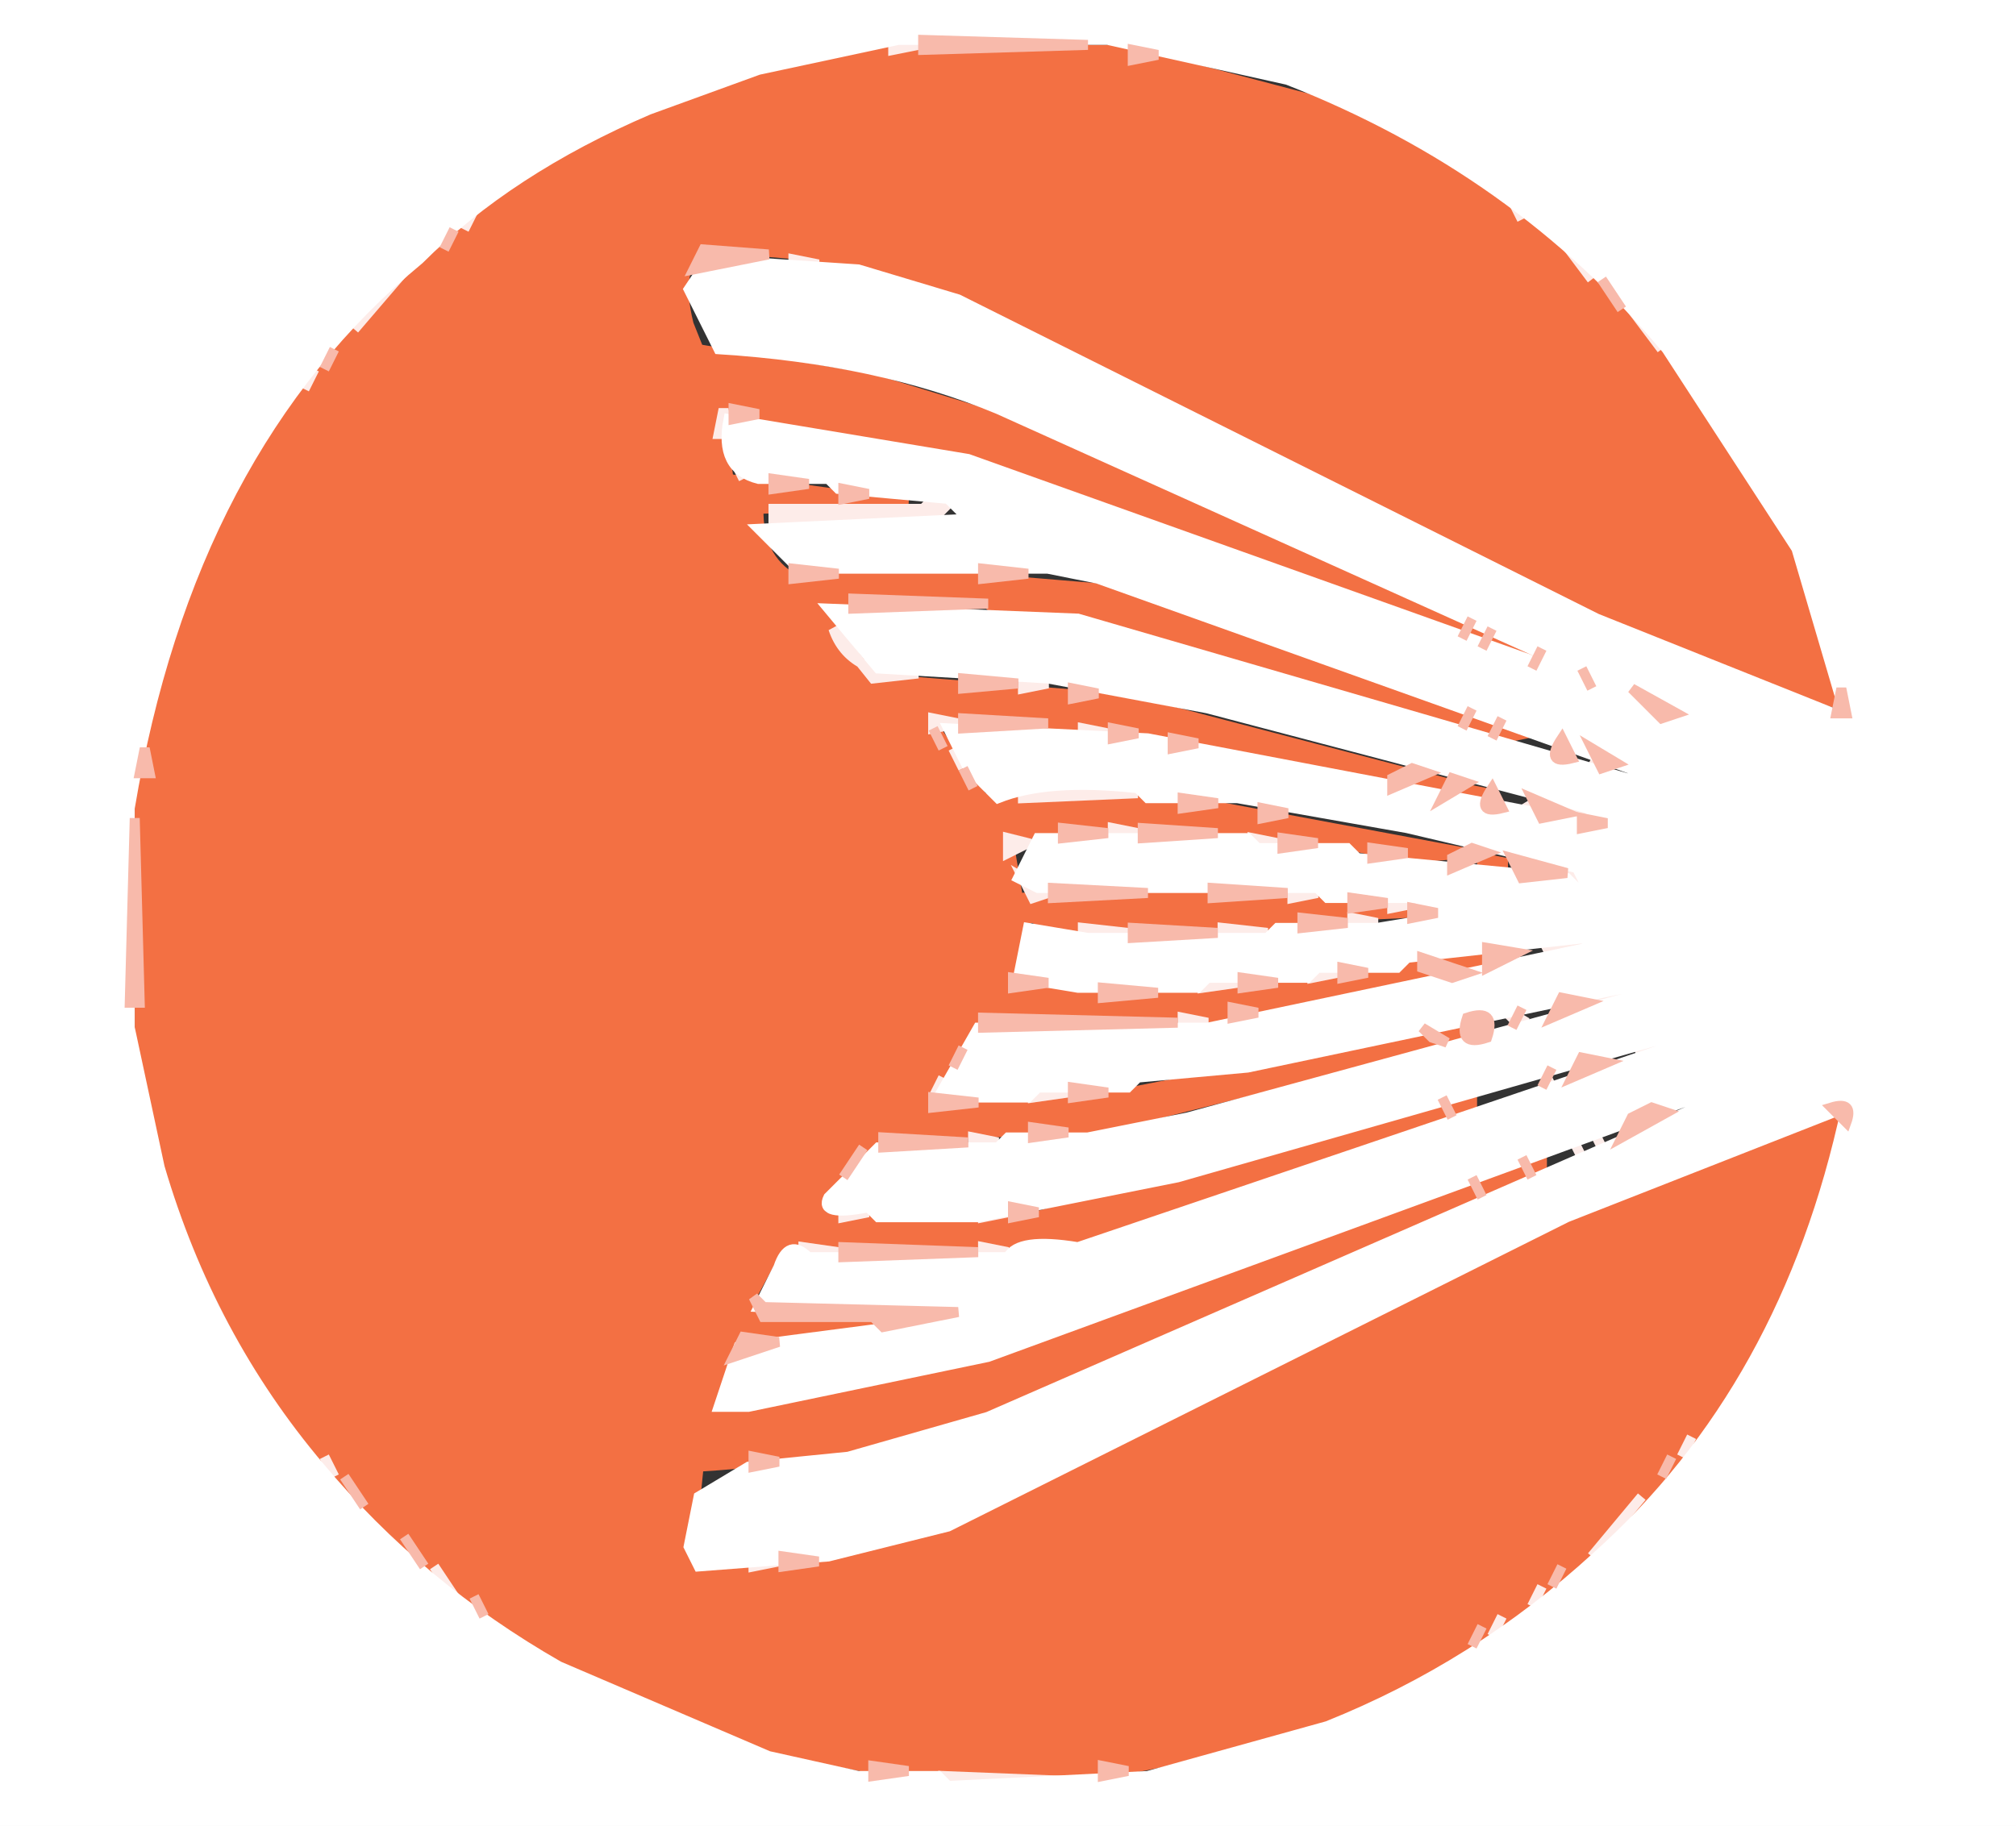 <svg xmlns="http://www.w3.org/2000/svg" width="202" height="183"><rect width="100%" height="100%" fill="#333333" stroke="none"/><path fill="rgb(243,112,67)" stroke="rgb(243,112,67)" stroke-width="1" opacity="1" d="M 87.5 5 L 112.5 5 L 131.5 10 Q 154.2 18.8 168 36.5 L 181 58.5 L 184 70.5 L 182.5 70 L 165.5 64 L 99.5 31 Q 87.9 25.1 70.5 25 Q 67.5 26.5 69 32.5 L 70 35 L 87.5 38 L 100.5 42 L 156 66.5 L 154.5 67 L 130.5 57 L 95.5 45 L 72 41 L 73 48 L 91 50.5 L 76 51 Q 75.9 55.9 79.5 58 L 97.5 57 L 98.5 58 L 110.5 59 L 153 73.5 L 150.5 74 L 110.5 62 L 99.5 61 L 98.5 60 L 85.5 60 L 82 61 L 87.5 68 L 112.5 70 L 145 78.5 L 141.5 79 L 113.5 73 L 93 72 L 98.5 80 L 117.5 80 L 147 85.5 L 141.5 86 L 131.5 84 L 122.5 84 L 121.5 83 L 106.5 83 L 101 84 L 102 90 L 120.5 89 L 121.5 90 L 134.5 90 L 141 91.5 L 130.5 92 L 129.5 93 L 104.5 93 Q 103.3 90.8 102 93.5 L 101 99 L 115.5 100 L 116.5 99 L 127.5 99 L 128.5 98 L 136.5 98 L 137.5 97 L 148.5 96 L 148.5 97 L 122.5 102 L 98 102 L 93 111 L 98.5 110 L 110.5 110 L 146.5 103 L 146.5 104 L 110.5 113 L 88.5 114 L 84 117.5 L 82 122 L 103.5 122 L 147.5 110 L 147.5 111 L 108.5 124 L 103.5 125 L 78 125 L 75 130.5 L 76.5 132 L 88 132.5 L 74.5 134 L 73 135.5 L 72 141.5 L 73.5 141 L 78.5 141 L 97.5 137 L 154.5 116 L 154.5 117 L 99.5 141 Q 86.3 146 70 147 L 69 157 L 81.5 157 L 93.5 154 L 164.5 119 L 184 112 Q 177.7 140.8 157.5 157 Q 144.1 169.1 124.5 175 L 109.5 178 L 91.5 178 L 75.5 175 L 62.5 170 Q 47.7 162.8 37 151.5 Q 23.7 137.8 17 117.5 L 14 104.5 L 14 78.5 Q 20.3 43.3 43.5 25 Q 60.2 9.7 87.5 5 Z "></path><path fill="rgb(243,112,67)" stroke="rgb(243,112,67)" stroke-width="1" opacity="1" d="M 146.5 79 L 149 79.5 L 146.5 80 L 146.5 79 Z "></path><path fill="rgb(243,112,67)" stroke="rgb(243,112,67)" stroke-width="1" opacity="1" d="M 148.5 86 L 151 86.5 L 148.5 87 L 148.5 86 Z "></path><path fill="rgb(253,236,233)" stroke="rgb(253,236,233)" stroke-width="1" opacity="1" d="M 89.5 4 L 92 4.5 L 89.5 5 L 89.5 4 Z "></path><path fill="rgb(253,236,233)" stroke="rgb(253,236,233)" stroke-width="1" opacity="1" d="M 151.5 20 L 152.5 22 L 151.5 20 Z "></path><path fill="rgb(253,236,233)" stroke="rgb(253,236,233)" stroke-width="1" opacity="1" d="M 47.5 21 L 46.5 23 L 47.5 21 Z "></path><path fill="rgb(253,236,233)" stroke="rgb(253,236,233)" stroke-width="1" opacity="1" d="M 156.5 24 L 159.5 28 L 156.5 24 Z "></path><path fill="rgb(253,236,233)" stroke="rgb(253,236,233)" stroke-width="1" opacity="1" d="M 41.5 26 L 35.5 33 L 41.5 26 Z "></path><path fill="rgb(253,236,233)" stroke="rgb(253,236,233)" stroke-width="1" opacity="1" d="M 79.5 26 L 82 26.5 L 79.5 27 L 79.5 26 Z "></path><path fill="rgb(253,236,233)" stroke="rgb(253,236,233)" stroke-width="1" opacity="1" d="M 163.5 31 L 166.5 35 L 163.5 31 Z "></path><path fill="rgb(253,236,233)" stroke="rgb(253,236,233)" stroke-width="1" opacity="1" d="M 31.5 37 L 30.5 39 L 31.5 37 Z "></path><path fill="rgb(253,236,233)" stroke="rgb(253,236,233)" stroke-width="1" opacity="1" d="M 169.5 38 L 170.5 40 L 169.5 38 Z "></path><path fill="rgb(253,236,233)" stroke="rgb(253,236,233)" stroke-width="1" opacity="1" d="M 72.5 41 L 73 43.5 L 72 43.5 L 72.5 41 Z "></path><path fill="rgb(253,236,233)" stroke="rgb(253,236,233)" stroke-width="1" opacity="1" d="M 73.5 46 L 74.5 48 L 73.5 46 Z "></path><path fill="rgb(253,236,233)" stroke="rgb(253,236,233)" stroke-width="1" opacity="1" d="M 93.5 50 L 95 50.5 L 93.5 52 L 77.5 52 L 77.5 51 L 92.5 51 L 93.5 50 Z "></path><path fill="rgb(253,236,233)" stroke="rgb(253,236,233)" stroke-width="1" opacity="1" d="M 83.5 63 Q 85.1 67.8 92 67.5 L 87.5 68 L 83.5 63 Z "></path><path fill="rgb(253,236,233)" stroke="rgb(253,236,233)" stroke-width="1" opacity="1" d="M 159.5 67 L 158.5 69 L 159.5 67 Z "></path><path fill="rgb(253,236,233)" stroke="rgb(253,236,233)" stroke-width="1" opacity="1" d="M 102.5 68 L 105 68.5 L 102.5 69 L 102.5 68 Z "></path><path fill="rgb(253,236,233)" stroke="rgb(253,236,233)" stroke-width="1" opacity="1" d="M 161.5 68 L 160.5 70 L 161.5 68 Z "></path><path fill="rgb(253,236,233)" stroke="rgb(253,236,233)" stroke-width="1" opacity="1" d="M 93.5 72 L 96 72.5 L 93.5 73 L 93.5 72 Z "></path><path fill="rgb(253,236,233)" stroke="rgb(253,236,233)" stroke-width="1" opacity="1" d="M 170.5 72 L 171.5 74 L 170.5 72 Z "></path><path fill="rgb(253,236,233)" stroke="rgb(253,236,233)" stroke-width="1" opacity="1" d="M 108.5 73 L 111 73.5 L 108.5 74 L 108.5 73 Z "></path><path fill="rgb(253,236,233)" stroke="rgb(253,236,233)" stroke-width="1" opacity="1" d="M 95.5 75 L 96.5 77 L 95.5 75 Z "></path><path fill="rgb(253,236,233)" stroke="rgb(253,236,233)" stroke-width="1" opacity="1" d="M 160.5 75 L 159.5 77 L 160.5 75 Z "></path><path fill="rgb(253,236,233)" stroke="rgb(253,236,233)" stroke-width="1" opacity="1" d="M 164.5 77 L 167 78.5 L 165.5 78 L 164.5 77 Z "></path><path fill="rgb(253,236,233)" stroke="rgb(253,236,233)" stroke-width="1" opacity="1" d="M 102.5 79 L 114 79.5 L 102.5 80 L 102.5 79 Z "></path><path fill="rgb(253,236,233)" stroke="rgb(253,236,233)" stroke-width="1" opacity="1" d="M 154.5 80 L 153.5 82 L 152 81.5 L 154.5 80 Z "></path><path fill="rgb(253,236,233)" stroke="rgb(253,236,233)" stroke-width="1" opacity="1" d="M 157 81 L 159 81.5 L 157 82.5 L 157 81 Z "></path><path fill="rgb(253,236,233)" stroke="rgb(253,236,233)" stroke-width="1" opacity="1" d="M 161.5 82 L 162.5 84 Q 159.7 84.7 161.5 82 Z "></path><path fill="rgb(253,236,233)" stroke="rgb(253,236,233)" stroke-width="1" opacity="1" d="M 111.5 83 L 114 83.5 L 111.5 84 L 111.5 83 Z "></path><path fill="rgb(253,236,233)" stroke="rgb(253,236,233)" stroke-width="1" opacity="1" d="M 101 84 L 103 84.5 L 101 85.5 L 101 84 Z "></path><path fill="rgb(253,236,233)" stroke="rgb(253,236,233)" stroke-width="1" opacity="1" d="M 125.5 84 L 128 84.5 L 125.5 85 L 125.5 84 Z "></path><path fill="rgb(253,236,233)" stroke="rgb(253,236,233)" stroke-width="1" opacity="1" d="M 157.5 87 L 158.5 89 Q 155.7 89.7 157.5 87 Z "></path><path fill="rgb(253,236,233)" stroke="rgb(253,236,233)" stroke-width="1" opacity="1" d="M 102.5 88 L 105 89.5 L 103.5 90 L 102.5 88 Z "></path><path fill="rgb(253,236,233)" stroke="rgb(253,236,233)" stroke-width="1" opacity="1" d="M 129.5 89 L 132 89.5 L 129.5 90 L 129.5 89 Z "></path><path fill="rgb(253,236,233)" stroke="rgb(253,236,233)" stroke-width="1" opacity="1" d="M 139.5 90 L 142 90.5 L 139.5 91 L 139.5 90 Z "></path><path fill="rgb(253,236,233)" stroke="rgb(253,236,233)" stroke-width="1" opacity="1" d="M 135.5 92 L 138 92.5 L 135.5 93 L 135.5 92 Z "></path><path fill="rgb(253,236,233)" stroke="rgb(253,236,233)" stroke-width="1" opacity="1" d="M 108.5 93 L 113 93.5 L 108.5 94 L 108.5 93 Z "></path><path fill="rgb(253,236,233)" stroke="rgb(253,236,233)" stroke-width="1" opacity="1" d="M 122.5 93 L 127 93.5 L 122.5 94 L 122.5 93 Z "></path><path fill="rgb(253,236,233)" stroke="rgb(253,236,233)" stroke-width="1" opacity="1" d="M 154.5 94 L 156.5 95 L 158.5 94 L 158.5 95 L 155.5 96 L 154.5 94 Z "></path><path fill="rgb(253,236,233)" stroke="rgb(253,236,233)" stroke-width="1" opacity="1" d="M 131.5 97 L 134 97.5 L 131.5 98 L 131.5 97 Z "></path><path fill="rgb(253,236,233)" stroke="rgb(253,236,233)" stroke-width="1" opacity="1" d="M 120.5 98 L 124 98.5 L 120.5 99 L 120.5 98 Z "></path><path fill="rgb(253,236,233)" stroke="rgb(253,236,233)" stroke-width="1" opacity="1" d="M 159 99 L 163 99.5 L 159 101 L 159 99 Z "></path><path fill="rgb(253,236,233)" stroke="rgb(253,236,233)" stroke-width="1" opacity="1" d="M 155.5 100 L 156.5 102 L 155.5 100 Z "></path><path fill="rgb(253,236,233)" stroke="rgb(253,236,233)" stroke-width="1" opacity="1" d="M 150.5 101 L 153 102.5 L 151.5 102 L 150.5 101 Z "></path><path fill="rgb(253,236,233)" stroke="rgb(253,236,233)" stroke-width="1" opacity="1" d="M 118.5 102 L 121 102.5 L 118.5 103 L 118.5 102 Z "></path><path fill="rgb(253,236,233)" stroke="rgb(253,236,233)" stroke-width="1" opacity="1" d="M 164 104 L 167 104.5 L 164.5 106 L 164 104 Z "></path><path fill="rgb(253,236,233)" stroke="rgb(253,236,233)" stroke-width="1" opacity="1" d="M 157.5 106 L 158.5 108 L 157.5 106 Z "></path><path fill="rgb(253,236,233)" stroke="rgb(253,236,233)" stroke-width="1" opacity="1" d="M 154.5 107 L 155.5 109 L 154.5 107 Z "></path><path fill="rgb(253,236,233)" stroke="rgb(253,236,233)" stroke-width="1" opacity="1" d="M 94.5 108 L 93.5 110 L 94.5 108 Z "></path><path fill="rgb(253,236,233)" stroke="rgb(253,236,233)" stroke-width="1" opacity="1" d="M 103.5 109 L 107 109.5 L 103.5 110 L 103.5 109 Z "></path><path fill="rgb(253,236,233)" stroke="rgb(253,236,233)" stroke-width="1" opacity="1" d="M 170.5 109 L 172 109.5 L 169.5 111 L 170.5 109 Z "></path><path fill="rgb(253,236,233)" stroke="rgb(253,236,233)" stroke-width="1" opacity="1" d="M 164.5 111 L 165.5 113 L 164.5 111 Z "></path><path fill="rgb(253,236,233)" stroke="rgb(253,236,233)" stroke-width="1" opacity="1" d="M 159.5 113 L 160.5 115 L 159.5 113 Z "></path><path fill="rgb(253,236,233)" stroke="rgb(253,236,233)" stroke-width="1" opacity="1" d="M 97.5 114 L 100 114.5 L 97.5 115 L 97.5 114 Z "></path><path fill="rgb(253,236,233)" stroke="rgb(253,236,233)" stroke-width="1" opacity="1" d="M 157.5 114 L 158.5 116 L 157.5 114 Z "></path><path fill="rgb(253,236,233)" stroke="rgb(253,236,233)" stroke-width="1" opacity="1" d="M 84.5 121 L 87 121.5 L 84.5 122 L 84.5 121 Z "></path><path fill="rgb(253,236,233)" stroke="rgb(253,236,233)" stroke-width="1" opacity="1" d="M 98.5 121 L 101 121.5 L 98.5 122 L 98.5 121 Z "></path><path fill="rgb(253,236,233)" stroke="rgb(253,236,233)" stroke-width="1" opacity="1" d="M 80.5 125 L 84 125.5 L 80.5 126 L 80.5 125 Z "></path><path fill="rgb(253,236,233)" stroke="rgb(253,236,233)" stroke-width="1" opacity="1" d="M 98.5 125 L 101 125.5 L 98.5 126 L 98.5 125 Z "></path><path fill="rgb(253,236,233)" stroke="rgb(253,236,233)" stroke-width="1" opacity="1" d="M 169.5 144 L 168.5 146 L 169.5 144 Z "></path><path fill="rgb(253,236,233)" stroke="rgb(253,236,233)" stroke-width="1" opacity="1" d="M 32.5 146 L 33.5 148 L 32.5 146 Z "></path><path fill="rgb(253,236,233)" stroke="rgb(253,236,233)" stroke-width="1" opacity="1" d="M 164.5 150 L 159.5 156 L 164.5 150 Z "></path><path fill="rgb(253,236,233)" stroke="rgb(253,236,233)" stroke-width="1" opacity="1" d="M 75.5 156 L 78 156.5 L 75.5 157 L 75.5 156 Z "></path><path fill="rgb(253,236,233)" stroke="rgb(253,236,233)" stroke-width="1" opacity="1" d="M 43.5 157 L 45.5 160 L 43.5 157 Z "></path><path fill="rgb(253,236,233)" stroke="rgb(253,236,233)" stroke-width="1" opacity="1" d="M 154.5 159 L 153.5 161 L 154.5 159 Z "></path><path fill="rgb(253,236,233)" stroke="rgb(253,236,233)" stroke-width="1" opacity="1" d="M 150.5 162 L 149.5 164 L 150.5 162 Z "></path><path fill="rgb(253,236,233)" stroke="rgb(253,236,233)" stroke-width="1" opacity="1" d="M 94.5 178 L 107 178.5 L 94.5 179 L 94.5 178 Z "></path><path fill="rgb(255,255,255)" stroke="rgb(255,255,255)" stroke-width="1" opacity="1" d="M 0 0 L 202 0 L 202 183 L 0 183 L 0 0 Z M 90 4 L 76 7 L 65 11 Q 51 17 42 26 Q 19 45 13 81 L 13 103 L 16 117 Q 21 134 32 147 Q 42 159 56 167 L 77 176 L 86 178 L 94 178 L 95 179 L 115 178 L 133 173 Q 148 167 160 156 Q 179 139 185 111 L 157 122 L 95 153 L 83 156 L 70 157 L 69 155 L 70 150 L 75 147 L 85 146 L 99 142 L 170 111 L 170 110 L 99 136 L 75 141 L 72 141 L 74 135 L 97 132 L 76 131 L 78 127 Q 79 124 81 126 L 101 126 Q 102 124 108 125 L 167 105 L 167 104 L 118 118 L 98 122 L 88 122 L 87 121 Q 82 122 83 120 L 88 115 L 100 115 L 101 114 L 109 114 L 119 112 L 163 100 L 163 99 L 125 107 L 114 108 L 113 109 L 104 109 L 103 110 L 94 110 L 98 103 L 121 103 L 159 95 L 159 94 L 141 96 L 140 97 L 132 97 L 131 98 L 121 98 L 120 99 L 108 99 L 102 98 L 103 93 L 109 94 L 127 94 L 128 93 L 138 93 L 144 92 L 142 90 L 133 90 L 132 89 L 104 89 L 102 88 L 104 84 L 125 84 L 126 85 L 135 85 L 136 86 L 157 88 L 158 89 L 159 89 L 158 87 L 141 83 L 124 80 L 115 80 L 114 79 Q 105 78 100 80 L 97 77 L 95 73 L 115 74 L 157 82 L 162 84 L 163 84 L 159 81 L 121 71 L 105 68 L 88 67 L 83 61 L 108 62 L 163 78 L 166 78 L 110 58 L 105 57 L 80 57 L 76 53 L 97 52 L 95 50 L 84 49 L 83 48 L 76 48 Q 72 47 73 42 L 97 46 L 153 66 L 169 73 L 171 73 L 100 41 Q 88 36 72 35 L 69 29 L 71 26 L 86 27 L 96 30 L 160 62 L 185 72 L 180 55 L 167 35 Q 152 17 129 8 L 111 4 L 90 4 Z "></path><path fill="rgb(248,186,171)" stroke="rgb(248,186,171)" stroke-width="1" opacity="1" d="M 92.5 4 L 109 4.5 L 92.5 5 L 92.5 4 Z "></path><path fill="rgb(248,186,171)" stroke="rgb(248,186,171)" stroke-width="1" opacity="1" d="M 113.5 5 L 116 5.5 L 113.5 6 L 113.5 5 Z "></path><path fill="rgb(248,186,171)" stroke="rgb(248,186,171)" stroke-width="1" opacity="1" d="M 45.5 23 L 44.5 25 L 45.5 23 Z "></path><path fill="rgb(248,186,171)" stroke="rgb(248,186,171)" stroke-width="1" opacity="1" d="M 70.5 25 L 77 25.5 L 69.5 27 L 70.5 25 Z "></path><path fill="rgb(248,186,171)" stroke="rgb(248,186,171)" stroke-width="1" opacity="1" d="M 160.5 28 L 162.5 31 L 160.5 28 Z "></path><path fill="rgb(248,186,171)" stroke="rgb(248,186,171)" stroke-width="1" opacity="1" d="M 33.5 35 L 32.5 37 L 33.5 35 Z "></path><path fill="rgb(248,186,171)" stroke="rgb(248,186,171)" stroke-width="1" opacity="1" d="M 73.5 41 L 76 41.5 L 73.5 42 L 73.5 41 Z "></path><path fill="rgb(248,186,171)" stroke="rgb(248,186,171)" stroke-width="1" opacity="1" d="M 77.5 48 L 81 48.5 L 77.5 49 L 77.5 48 Z "></path><path fill="rgb(248,186,171)" stroke="rgb(248,186,171)" stroke-width="1" opacity="1" d="M 84.5 49 L 87 49.5 L 84.5 50 L 84.5 49 Z "></path><path fill="rgb(248,186,171)" stroke="rgb(248,186,171)" stroke-width="1" opacity="1" d="M 79.5 57 L 84 57.5 L 79.5 58 L 79.5 57 Z "></path><path fill="rgb(248,186,171)" stroke="rgb(248,186,171)" stroke-width="1" opacity="1" d="M 98.5 57 L 103 57.5 L 98.5 58 L 98.5 57 Z "></path><path fill="rgb(248,186,171)" stroke="rgb(248,186,171)" stroke-width="1" opacity="1" d="M 85.5 60 L 99 60.5 L 85.5 61 L 85.5 60 Z "></path><path fill="rgb(248,186,171)" stroke="rgb(248,186,171)" stroke-width="1" opacity="1" d="M 147.5 62 L 146.5 64 L 147.5 62 Z "></path><path fill="rgb(248,186,171)" stroke="rgb(248,186,171)" stroke-width="1" opacity="1" d="M 149.5 63 L 148.5 65 L 149.5 63 Z "></path><path fill="rgb(248,186,171)" stroke="rgb(248,186,171)" stroke-width="1" opacity="1" d="M 154.5 65 L 153.5 67 L 154.5 65 Z "></path><path fill="rgb(248,186,171)" stroke="rgb(248,186,171)" stroke-width="1" opacity="1" d="M 158.5 67 L 159.5 69 L 158.5 67 Z "></path><path fill="rgb(248,186,171)" stroke="rgb(248,186,171)" stroke-width="1" opacity="1" d="M 96.5 68 L 102 68.5 L 96.5 69 L 96.5 68 Z "></path><path fill="rgb(248,186,171)" stroke="rgb(248,186,171)" stroke-width="1" opacity="1" d="M 107.5 69 L 110 69.5 L 107.5 70 L 107.5 69 Z "></path><path fill="rgb(248,186,171)" stroke="rgb(248,186,171)" stroke-width="1" opacity="1" d="M 163.5 69 L 168 71.5 L 166.5 72 L 163.5 69 Z "></path><path fill="rgb(248,186,171)" stroke="rgb(248,186,171)" stroke-width="1" opacity="1" d="M 184.5 69 L 185 71.5 L 184 71.5 L 184.5 69 Z "></path><path fill="rgb(248,186,171)" stroke="rgb(248,186,171)" stroke-width="1" opacity="1" d="M 147.5 71 L 146.5 73 L 147.5 71 Z "></path><path fill="rgb(248,186,171)" stroke="rgb(248,186,171)" stroke-width="1" opacity="1" d="M 96.5 72 L 105 72.5 L 96.5 73 L 96.5 72 Z "></path><path fill="rgb(248,186,171)" stroke="rgb(248,186,171)" stroke-width="1" opacity="1" d="M 150.5 72 L 149.5 74 L 150.5 72 Z "></path><path fill="rgb(248,186,171)" stroke="rgb(248,186,171)" stroke-width="1" opacity="1" d="M 93.5 73 L 94.5 75 L 93.5 73 Z "></path><path fill="rgb(248,186,171)" stroke="rgb(248,186,171)" stroke-width="1" opacity="1" d="M 111.5 73 L 114 73.5 L 111.5 74 L 111.5 73 Z "></path><path fill="rgb(248,186,171)" stroke="rgb(248,186,171)" stroke-width="1" opacity="1" d="M 117.5 74 L 120 74.5 L 117.5 75 L 117.5 74 Z "></path><path fill="rgb(248,186,171)" stroke="rgb(248,186,171)" stroke-width="1" opacity="1" d="M 156.5 74 L 157.5 76 Q 154.7 76.7 156.5 74 Z "></path><path fill="rgb(248,186,171)" stroke="rgb(248,186,171)" stroke-width="1" opacity="1" d="M 14.5 75 L 15 77.5 L 14 77.5 L 14.5 75 Z "></path><path fill="rgb(248,186,171)" stroke="rgb(248,186,171)" stroke-width="1" opacity="1" d="M 159.5 75 L 162 76.5 L 160.5 77 L 159.5 75 Z "></path><path fill="rgb(248,186,171)" stroke="rgb(248,186,171)" stroke-width="1" opacity="1" d="M 96.5 77 L 97.5 79 L 96.5 77 Z "></path><path fill="rgb(248,186,171)" stroke="rgb(248,186,171)" stroke-width="1" opacity="1" d="M 141.5 77 L 143 77.5 L 139.5 79 L 139.5 78 L 141.5 77 Z "></path><path fill="rgb(248,186,171)" stroke="rgb(248,186,171)" stroke-width="1" opacity="1" d="M 145.5 78 L 147 78.5 L 144.5 80 L 145.5 78 Z "></path><path fill="rgb(248,186,171)" stroke="rgb(248,186,171)" stroke-width="1" opacity="1" d="M 149.5 79 L 150.5 81 Q 147.7 81.7 149.5 79 Z "></path><path fill="rgb(248,186,171)" stroke="rgb(248,186,171)" stroke-width="1" opacity="1" d="M 118.5 80 L 122 80.5 L 118.5 81 L 118.5 80 Z "></path><path fill="rgb(248,186,171)" stroke="rgb(248,186,171)" stroke-width="1" opacity="1" d="M 153.5 80 L 157 81.5 L 154.5 82 L 153.5 80 Z "></path><path fill="rgb(248,186,171)" stroke="rgb(248,186,171)" stroke-width="1" opacity="1" d="M 126.5 81 L 129 81.5 L 126.5 82 L 126.5 81 Z "></path><path fill="rgb(248,186,171)" stroke="rgb(248,186,171)" stroke-width="1" opacity="1" d="M 13.5 82 L 14 100.5 L 13 100.5 L 13.5 82 Z "></path><path fill="rgb(248,186,171)" stroke="rgb(248,186,171)" stroke-width="1" opacity="1" d="M 158.5 82 L 161 82.5 L 158.5 83 L 158.5 82 Z "></path><path fill="rgb(248,186,171)" stroke="rgb(248,186,171)" stroke-width="1" opacity="1" d="M 106.5 83 L 111 83.5 L 106.5 84 L 106.5 83 Z "></path><path fill="rgb(248,186,171)" stroke="rgb(248,186,171)" stroke-width="1" opacity="1" d="M 114.5 83 L 122 83.5 L 114.5 84 L 114.5 83 Z "></path><path fill="rgb(248,186,171)" stroke="rgb(248,186,171)" stroke-width="1" opacity="1" d="M 128.5 84 L 132 84.5 L 128.5 85 L 128.5 84 Z "></path><path fill="rgb(248,186,171)" stroke="rgb(248,186,171)" stroke-width="1" opacity="1" d="M 137.5 85 L 141 85.5 L 137.5 86 L 137.5 85 Z "></path><path fill="rgb(248,186,171)" stroke="rgb(248,186,171)" stroke-width="1" opacity="1" d="M 147.5 85 L 149 85.5 L 145.5 87 L 145.5 86 L 147.5 85 Z "></path><path fill="rgb(248,186,171)" stroke="rgb(248,186,171)" stroke-width="1" opacity="1" d="M 151.5 86 L 157 87.5 L 152.5 88 L 151.5 86 Z "></path><path fill="rgb(248,186,171)" stroke="rgb(248,186,171)" stroke-width="1" opacity="1" d="M 105.5 89 L 115 89.5 L 105.5 90 L 105.5 89 Z "></path><path fill="rgb(248,186,171)" stroke="rgb(248,186,171)" stroke-width="1" opacity="1" d="M 121.5 89 L 129 89.5 L 121.5 90 L 121.5 89 Z "></path><path fill="rgb(248,186,171)" stroke="rgb(248,186,171)" stroke-width="1" opacity="1" d="M 135.5 90 L 139 90.5 L 135.5 91 L 135.5 90 Z "></path><path fill="rgb(248,186,171)" stroke="rgb(248,186,171)" stroke-width="1" opacity="1" d="M 141.5 91 L 144 91.5 L 141.5 92 L 141.5 91 Z "></path><path fill="rgb(248,186,171)" stroke="rgb(248,186,171)" stroke-width="1" opacity="1" d="M 130.5 92 L 135 92.5 L 130.5 93 L 130.5 92 Z "></path><path fill="rgb(248,186,171)" stroke="rgb(248,186,171)" stroke-width="1" opacity="1" d="M 113.5 93 L 122 93.5 L 113.5 94 L 113.5 93 Z "></path><path fill="rgb(248,186,171)" stroke="rgb(248,186,171)" stroke-width="1" opacity="1" d="M 149 95 L 152 95.5 L 149 97 L 149 95 Z "></path><path fill="rgb(248,186,171)" stroke="rgb(248,186,171)" stroke-width="1" opacity="1" d="M 142.5 96 L 147 97.5 L 145.5 98 L 142.5 97 L 142.5 96 Z "></path><path fill="rgb(248,186,171)" stroke="rgb(248,186,171)" stroke-width="1" opacity="1" d="M 134.5 97 L 137 97.5 L 134.5 98 L 134.5 97 Z "></path><path fill="rgb(248,186,171)" stroke="rgb(248,186,171)" stroke-width="1" opacity="1" d="M 101.5 98 L 105 98.5 L 101.5 99 L 101.5 98 Z "></path><path fill="rgb(248,186,171)" stroke="rgb(248,186,171)" stroke-width="1" opacity="1" d="M 124.5 98 L 128 98.5 L 124.5 99 L 124.5 98 Z "></path><path fill="rgb(248,186,171)" stroke="rgb(248,186,171)" stroke-width="1" opacity="1" d="M 110.5 99 L 116 99.5 L 110.5 100 L 110.5 99 Z "></path><path fill="rgb(248,186,171)" stroke="rgb(248,186,171)" stroke-width="1" opacity="1" d="M 156.5 100 L 159 100.5 L 155.5 102 L 156.5 100 Z "></path><path fill="rgb(248,186,171)" stroke="rgb(248,186,171)" stroke-width="1" opacity="1" d="M 123.5 101 L 126 101.5 L 123.5 102 L 123.5 101 Z "></path><path fill="rgb(248,186,171)" stroke="rgb(248,186,171)" stroke-width="1" opacity="1" d="M 152.5 101 L 151.5 103 L 152.5 101 Z "></path><path fill="rgb(248,186,171)" stroke="rgb(248,186,171)" stroke-width="1" opacity="1" d="M 98.5 102 L 118 102.5 L 98.5 103 L 98.5 102 Z "></path><path fill="rgb(248,186,171)" stroke="rgb(248,186,171)" stroke-width="1" opacity="1" d="M 147 102 Q 150 101 149 104 Q 146 105 147 102 Z "></path><path fill="rgb(248,186,171)" stroke="rgb(248,186,171)" stroke-width="1" opacity="1" d="M 142.5 103 L 145 104.5 L 143.5 104 L 142.5 103 Z "></path><path fill="rgb(248,186,171)" stroke="rgb(248,186,171)" stroke-width="1" opacity="1" d="M 96.5 105 L 95.5 107 L 96.5 105 Z "></path><path fill="rgb(248,186,171)" stroke="rgb(248,186,171)" stroke-width="1" opacity="1" d="M 158.5 106 L 161 106.5 L 157.5 108 L 158.5 106 Z "></path><path fill="rgb(248,186,171)" stroke="rgb(248,186,171)" stroke-width="1" opacity="1" d="M 155.5 107 L 154.5 109 L 155.5 107 Z "></path><path fill="rgb(248,186,171)" stroke="rgb(248,186,171)" stroke-width="1" opacity="1" d="M 107.5 109 L 111 109.5 L 107.5 110 L 107.5 109 Z "></path><path fill="rgb(248,186,171)" stroke="rgb(248,186,171)" stroke-width="1" opacity="1" d="M 93.5 110 L 98 110.5 L 93.5 111 L 93.5 110 Z "></path><path fill="rgb(248,186,171)" stroke="rgb(248,186,171)" stroke-width="1" opacity="1" d="M 144.5 110 L 145.5 112 L 144.5 110 Z "></path><path fill="rgb(248,186,171)" stroke="rgb(248,186,171)" stroke-width="1" opacity="1" d="M 165.5 111 L 167 111.5 L 162.5 114 L 163.5 112 L 165.5 111 Z "></path><path fill="rgb(248,186,171)" stroke="rgb(248,186,171)" stroke-width="1" opacity="1" d="M 183.5 111 Q 185.8 110.3 185 112.5 L 183.5 111 Z "></path><path fill="rgb(248,186,171)" stroke="rgb(248,186,171)" stroke-width="1" opacity="1" d="M 103.5 113 L 107 113.5 L 103.5 114 L 103.5 113 Z "></path><path fill="rgb(248,186,171)" stroke="rgb(248,186,171)" stroke-width="1" opacity="1" d="M 88.5 114 L 97 114.5 L 88.5 115 L 88.5 114 Z "></path><path fill="rgb(248,186,171)" stroke="rgb(248,186,171)" stroke-width="1" opacity="1" d="M 86.5 115 L 84.5 118 L 86.5 115 Z "></path><path fill="rgb(248,186,171)" stroke="rgb(248,186,171)" stroke-width="1" opacity="1" d="M 152.5 116 L 153.5 118 L 152.5 116 Z "></path><path fill="rgb(248,186,171)" stroke="rgb(248,186,171)" stroke-width="1" opacity="1" d="M 147.5 118 L 148.5 120 L 147.5 118 Z "></path><path fill="rgb(248,186,171)" stroke="rgb(248,186,171)" stroke-width="1" opacity="1" d="M 101.5 121 L 104 121.5 L 101.5 122 L 101.5 121 Z "></path><path fill="rgb(248,186,171)" stroke="rgb(248,186,171)" stroke-width="1" opacity="1" d="M 84.5 125 L 98 125.5 L 84.5 126 L 84.5 125 Z "></path><path fill="rgb(248,186,171)" stroke="rgb(248,186,171)" stroke-width="1" opacity="1" d="M 75.5 130 L 76.5 131 L 96 131.5 L 88.5 133 L 87.5 132 L 76.5 132 L 75.5 130 Z "></path><path fill="rgb(248,186,171)" stroke="rgb(248,186,171)" stroke-width="1" opacity="1" d="M 74.5 134 L 78 134.5 L 73.5 136 L 74.5 134 Z "></path><path fill="rgb(248,186,171)" stroke="rgb(248,186,171)" stroke-width="1" opacity="1" d="M 75.5 146 L 78 146.5 L 75.5 147 L 75.5 146 Z "></path><path fill="rgb(248,186,171)" stroke="rgb(248,186,171)" stroke-width="1" opacity="1" d="M 167.5 146 L 166.5 148 L 167.5 146 Z "></path><path fill="rgb(248,186,171)" stroke="rgb(248,186,171)" stroke-width="1" opacity="1" d="M 34.5 148 L 36.5 151 L 34.5 148 Z "></path><path fill="rgb(248,186,171)" stroke="rgb(248,186,171)" stroke-width="1" opacity="1" d="M 40.5 154 L 42.5 157 L 40.5 154 Z "></path><path fill="rgb(248,186,171)" stroke="rgb(248,186,171)" stroke-width="1" opacity="1" d="M 78.5 156 L 82 156.5 L 78.5 157 L 78.5 156 Z "></path><path fill="rgb(248,186,171)" stroke="rgb(248,186,171)" stroke-width="1" opacity="1" d="M 156.5 157 L 155.5 159 L 156.5 157 Z "></path><path fill="rgb(248,186,171)" stroke="rgb(248,186,171)" stroke-width="1" opacity="1" d="M 47.5 160 L 48.5 162 L 47.5 160 Z "></path><path fill="rgb(248,186,171)" stroke="rgb(248,186,171)" stroke-width="1" opacity="1" d="M 148.5 163 L 147.5 165 L 148.5 163 Z "></path><path fill="rgb(248,186,171)" stroke="rgb(248,186,171)" stroke-width="1" opacity="1" d="M 87.5 177 L 91 177.5 L 87.5 178 L 87.5 177 Z "></path><path fill="rgb(248,186,171)" stroke="rgb(248,186,171)" stroke-width="1" opacity="1" d="M 110.5 177 L 113 177.5 L 110.5 178 L 110.5 177 Z "></path></svg>